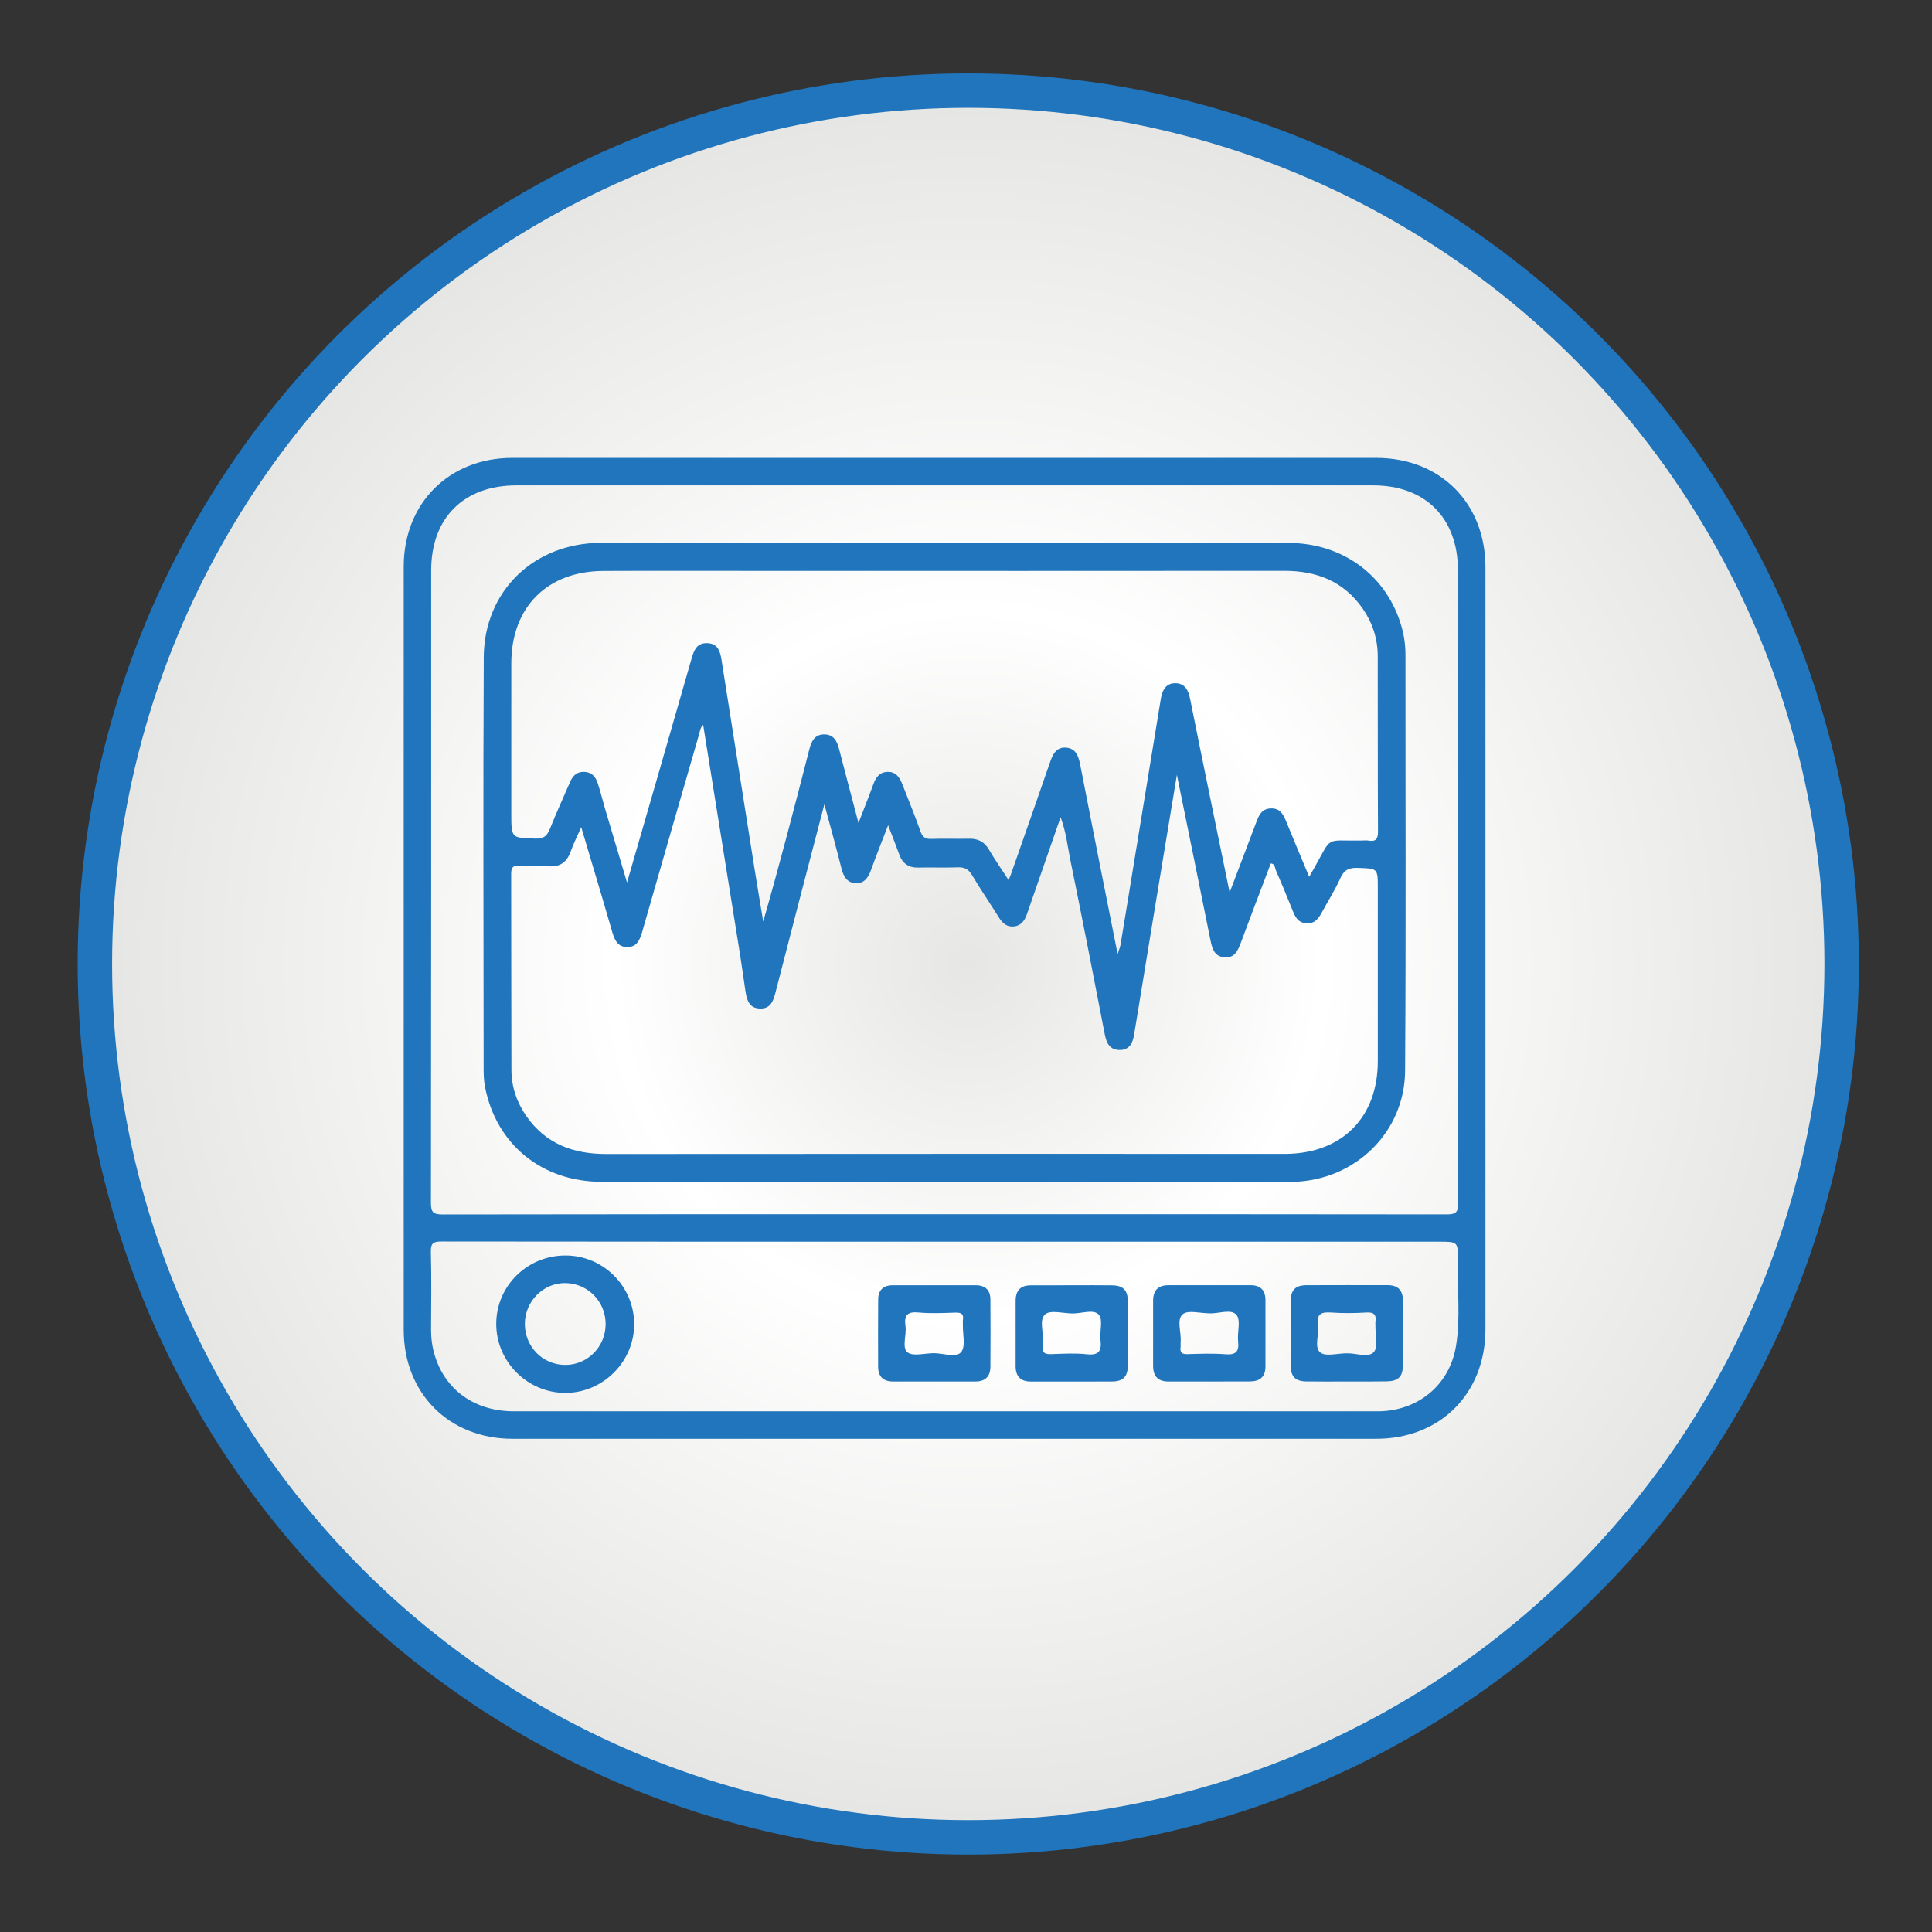 <?xml version="1.0" encoding="utf-8"?>
<!-- Generator: Adobe Illustrator 24.2.0, SVG Export Plug-In . SVG Version: 6.00 Build 0)  -->
<svg version="1.1" id="Layer_1" xmlns="http://www.w3.org/2000/svg" xmlns:xlink="http://www.w3.org/1999/xlink" x="0px" y="0px"
	 viewBox="0 0 308 308" style="enable-background:new 0 0 308 308;" xml:space="preserve">
<rect x="0" y="0" width="308" height="308" fill="#333333" stroke="none"/>
<style type="text/css">
	.st0{fill:#2075BC;}
	.st1{fill:url(#SVGID_1_);}
	.st2{fill:url(#SVGID_2_);}
	.st3{fill:url(#SVGID_3_);}
	.st4{fill:url(#SVGID_4_);}
	.st5{fill:#E1E0E0;}
	.st6{fill:none;stroke:#1988CA;stroke-miterlimit:10;}
	.st7{fill:url(#SVGID_5_);}
	.st8{fill:url(#SVGID_6_);}
	.st9{fill:url(#SVGID_7_);}
	.st10{fill:url(#SVGID_8_);}
	.st11{fill:url(#SVGID_9_);}
	.st12{clip-path:url(#SVGID_11_);fill:#2075BC;}
	.st13{fill:url(#SVGID_12_);}
	.st14{fill:#4884B0;}
	.st15{fill:#357DB4;}
	.st16{fill:#2F74A6;}
	.st17{fill:#2974AF;}
	.st18{fill:#407EA8;}
	.st19{fill:#3F7EAD;}
	.st20{fill:#2F76B7;}
	.st21{fill:#F3F5F6;}
</style>
<circle class="st0" cx="154.36" cy="153.68" r="141.98"/>
<radialGradient id="SVGID_1_" cx="154.357" cy="153.679" r="136.49" gradientUnits="userSpaceOnUse">
	<stop  offset="0" style="stop-color:#E6E6E4"/>
	<stop  offset="0.413" style="stop-color:#FFFFFF"/>
	<stop  offset="1" style="stop-color:#E6E6E4"/>
</radialGradient>
<circle class="st1" cx="154.36" cy="153.68" r="136.49"/>
<g>
	<path class="st0" d="M150.53,73c22.96,0,45.91,0,68.87,0c10.21,0,17.41,7.21,17.41,17.44c0,40.49,0,80.98,0,121.47
		c0,10.24-7.2,17.46-17.4,17.46c-45.91,0-91.82,0-137.73,0c-10.09,0-17.32-7.25-17.32-17.36c0-40.55,0-81.1,0-121.66
		C64.35,80.25,71.58,73,81.66,73C104.62,72.99,127.57,73,150.53,73z M150.55,193.57c26.67,0,53.33-0.01,80,0.03
		c1.44,0,1.92-0.22,1.92-1.82c-0.06-33.61-0.04-67.21-0.04-100.82c0-8.36-5.19-13.58-13.51-13.58c-45.54,0-91.08,0-136.62,0
		c-8.36,0-13.56,5.19-13.56,13.53c0,33.61,0.01,67.21-0.04,100.82c0,1.5,0.32,1.88,1.86,1.88
		C97.22,193.56,123.88,193.57,150.55,193.57z M150.74,197.95c-26.78,0-53.57,0.01-80.35-0.03c-1.34,0-1.73,0.28-1.7,1.67
		c0.11,4.14,0.05,8.28,0.03,12.42c0,1.41,0.19,2.78,0.61,4.13c1.7,5.52,6.41,8.85,12.59,8.85c45.78,0.01,91.55,0,137.33,0
		c0.24,0,0.49,0,0.73,0c6.25-0.18,11.16-4.29,12.15-10.49c0.72-4.46,0.17-8.99,0.27-13.49c0.06-3.06,0.01-3.06-2.96-3.06
		C203.22,197.95,176.98,197.95,150.74,197.95z"/>
	<path class="st0" d="M150.57,86.54c18.26,0,36.53-0.02,54.79,0.01c8.75,0.01,15.77,5.25,18.08,13.37c0.42,1.47,0.62,2.97,0.62,4.5
		c-0.01,22.1,0.09,44.2-0.06,66.29c-0.06,9.78-7.92,17.39-17.71,17.7c-0.37,0.01-0.73,0.01-1.1,0.01c-36.4,0-72.81,0.01-109.21-0.01
		c-9.58,0-16.87-5.94-18.66-15.15c-0.2-1.01-0.22-2.06-0.22-3.09c-0.01-21.79-0.09-43.59,0.02-65.38
		c0.05-10.57,8.01-18.22,18.66-18.25c15.58-0.03,31.17-0.01,46.75-0.01C145.21,86.54,147.89,86.54,150.57,86.54z M92.66,131.87
		c-0.64,1.46-1.22,2.58-1.64,3.77c-0.62,1.8-1.72,2.64-3.7,2.45c-1.51-0.14-3.05,0.03-4.56-0.07c-1.09-0.07-1.27,0.36-1.27,1.34
		c0.03,10.41,0,20.82,0.04,31.23c0.01,2.67,0.85,5.14,2.38,7.34c3.09,4.43,7.49,6.05,12.75,6.04c35.92-0.03,71.84-0.02,107.76-0.02
		c0.24,0,0.49,0,0.73,0c8.87-0.15,14.49-5.87,14.5-14.75c0-9.19,0-18.39,0-27.58c0-3.22,0-3.15-3.18-3.26
		c-1.39-0.05-2.19,0.3-2.79,1.64c-0.81,1.82-1.9,3.52-2.85,5.28c-0.57,1.05-1.15,2.02-2.59,1.91c-1.34-0.1-1.78-1.05-2.2-2.11
		c-0.85-2.14-1.74-4.26-2.65-6.37c-0.17-0.39-0.12-1.01-0.8-1.06c-1.59,4.19-3.19,8.37-4.75,12.57c-0.49,1.33-1.03,2.59-2.73,2.39
		c-1.56-0.18-1.88-1.46-2.15-2.78c-1.73-8.6-3.48-17.19-5.34-26.3c-1.21,7.28-2.33,14.04-3.44,20.8
		c-1.14,6.89-2.26,13.77-3.39,20.66c-0.21,1.3-0.76,2.4-2.27,2.4c-1.55,0-2.11-1.02-2.39-2.46c-1.79-9.29-3.61-18.57-5.5-27.84
		c-0.44-2.17-0.66-4.42-1.55-6.81c-1.87,5.37-3.62,10.39-5.36,15.43c-0.36,1.06-0.95,1.88-2.11,1.99c-1.08,0.1-1.79-0.51-2.35-1.41
		c-1.41-2.27-2.93-4.47-4.29-6.77c-0.58-0.98-1.25-1.3-2.34-1.25c-2.07,0.08-4.14-0.01-6.21,0.04c-1.54,0.04-2.53-0.62-3.05-2.06
		c-0.53-1.47-1.11-2.92-1.79-4.69c-0.96,2.52-1.87,4.75-2.68,7.02c-0.44,1.24-1.07,2.3-2.5,2.22c-1.41-0.07-1.96-1.14-2.28-2.45
		c-0.81-3.26-1.72-6.49-2.7-10.13c-2.69,10.33-5.29,20.23-7.83,30.14c-0.35,1.37-0.85,2.47-2.44,2.42c-1.75-0.05-2.1-1.39-2.31-2.77
		c-0.29-1.92-0.55-3.85-0.85-5.76c-1.96-12.22-3.92-24.44-5.89-36.67c-0.45,0.38-0.5,0.93-0.64,1.44
		c-3.02,10.47-6.06,20.94-9.05,31.42c-0.38,1.32-0.82,2.53-2.38,2.54c-1.55,0.02-2.07-1.13-2.45-2.47
		C96.01,143.06,94.37,137.64,92.66,131.87z M136.86,131.2c0.86-2.24,1.63-4.14,2.33-6.07c0.4-1.1,0.92-2,2.23-2.07
		c1.43-0.08,2.02,0.91,2.46,2.04c0.97,2.48,1.98,4.95,2.87,7.46c0.32,0.91,0.77,1.22,1.71,1.18c2.01-0.07,4.02,0.01,6.03-0.03
		c1.41-0.03,2.42,0.47,3.16,1.72c0.93,1.59,1.99,3.1,3.14,4.88c0.22-0.55,0.34-0.82,0.43-1.09c2.06-5.89,4.13-11.77,6.16-17.66
		c0.44-1.29,1-2.48,2.56-2.37c1.52,0.11,1.98,1.26,2.25,2.66c1.94,9.99,3.94,19.97,5.98,30.23c0.21-0.66,0.39-1.04,0.46-1.45
		c0.78-4.67,1.54-9.34,2.3-14.01c1.37-8.39,2.75-16.77,4.12-25.16c0.22-1.37,0.79-2.57,2.35-2.54c1.51,0.03,2.06,1.12,2.34,2.55
		c2.03,10.16,4.14,20.31,6.29,30.8c1.48-3.9,2.87-7.5,4.22-11.12c0.44-1.2,0.92-2.28,2.45-2.27c1.44,0,1.92,1.03,2.37,2.14
		c1.16,2.84,2.35,5.67,3.64,8.76c0.35-0.61,0.55-0.96,0.75-1.31c3.02-5.36,1.65-4.37,7.64-4.47c0.37-0.01,0.74-0.05,1.09,0.01
		c1.21,0.2,1.49-0.31,1.49-1.48c-0.05-9.32-0.02-18.63-0.04-27.95c-0.01-2.74-0.82-5.27-2.38-7.53c-3.03-4.38-7.36-6.06-12.56-6.05
		c-27.77,0.03-55.53,0.01-83.3,0.01c-8.4,0-16.81-0.03-25.21,0.01c-8.98,0.04-14.68,5.79-14.68,14.74c0,7.98,0,15.95,0,23.93
		c0,3.97,0,3.89,3.91,4c1.3,0.03,1.8-0.46,2.24-1.54c1.02-2.53,2.14-5.01,3.23-7.51c0.45-1.04,1.17-1.69,2.39-1.58
		c1.14,0.1,1.71,0.86,2.02,1.83c0.45,1.38,0.79,2.8,1.2,4.19c1.11,3.76,2.24,7.52,3.46,11.61c3.52-12.19,6.94-24,10.32-35.81
		c0.39-1.35,0.89-2.42,2.51-2.35c1.68,0.08,2.02,1.35,2.23,2.65c1.75,11.03,3.48,22.07,5.23,33.1c0.46,2.88,0.95,5.76,1.42,8.63
		c2.64-9.19,5.01-18.33,7.36-27.48c0.33-1.28,0.86-2.34,2.35-2.35c1.48-0.01,2.05,1.02,2.38,2.31
		C134.74,123.2,135.76,127,136.86,131.2z"/>
	<path class="st0" d="M90.13,222.06c-6.04,0-11.02-4.97-11.02-11c0-6.05,4.95-10.93,11.07-10.91c5.99,0.02,10.86,4.87,10.92,10.87
		C101.16,217.02,96.15,222.06,90.13,222.06z M96.55,211.11c0.01-3.6-2.83-6.51-6.41-6.56c-3.52-0.05-6.47,2.92-6.47,6.5
		c0,3.64,2.83,6.53,6.41,6.55C93.65,217.62,96.53,214.73,96.55,211.11z"/>
	<path class="st0" d="M148.93,220.24c-2.19,0-4.38,0-6.56,0c-1.55,0-2.38-0.78-2.38-2.34c-0.01-3.59-0.02-7.17,0.01-10.76
		c0.01-1.47,0.83-2.24,2.29-2.24c4.44-0.01,8.87-0.01,13.31,0c1.46,0,2.28,0.78,2.29,2.24c0.03,3.59,0.02,7.17,0,10.76
		c-0.01,1.56-0.83,2.33-2.38,2.34C153.31,220.25,151.12,220.24,148.93,220.24z M148.87,215.73c1.5-0.01,3.55,0.79,4.35-0.17
		c0.76-0.91,0.24-2.88,0.28-4.39c0.01-0.24-0.03-0.49,0.01-0.73c0.17-1.01-0.32-1.21-1.22-1.18c-1.95,0.06-3.91,0.16-5.84-0.02
		c-1.82-0.18-2.34,0.46-2.1,2.17c0.2,1.42-0.61,3.41,0.31,4.17C145.52,216.29,147.42,215.73,148.87,215.73z"/>
	<path class="st0" d="M170.9,204.9c2.13,0,4.25-0.02,6.38,0.01c1.77,0.02,2.51,0.76,2.52,2.56c0.02,3.4,0.02,6.81,0,10.21
		c-0.01,1.79-0.75,2.55-2.52,2.56c-4.31,0.02-8.63,0.01-12.94,0.01c-1.65,0-2.44-0.84-2.43-2.48c0.01-3.46,0.01-6.93,0-10.39
		c0-1.64,0.78-2.48,2.44-2.47C166.53,204.9,168.72,204.9,170.9,204.9z M171,209.39c-1.51,0-3.55-0.6-4.39,0.15
		c-1,0.89-0.21,2.97-0.32,4.52c-0.01,0.18,0.02,0.37-0.01,0.55c-0.19,1.09,0.34,1.31,1.32,1.27c1.88-0.07,3.79-0.18,5.65,0.02
		c1.93,0.21,2.4-0.52,2.19-2.27c-0.16-1.37,0.44-3.25-0.27-4.04C174.34,208.65,172.44,209.42,171,209.39z"/>
	<path class="st0" d="M192.83,220.24c-2.19,0-4.38,0-6.56,0c-1.65,0-2.44-0.83-2.44-2.48c0.01-3.46,0.01-6.93,0-10.39
		c0-1.64,0.78-2.48,2.44-2.48c4.38,0,8.75-0.01,13.13,0c1.56,0,2.34,0.83,2.34,2.38c0.01,3.52,0.01,7.05,0,10.57
		c0,1.67-0.9,2.4-2.52,2.39C197.08,220.23,194.95,220.24,192.83,220.24z M192.78,209.37c-1.45,0-3.38-0.57-4.23,0.15
		c-1.01,0.85-0.21,2.85-0.33,4.34c-0.03,0.3,0.03,0.61-0.01,0.91c-0.13,0.88,0.24,1.14,1.11,1.11c2.01-0.06,4.02-0.14,6.02,0.02
		c1.67,0.13,2.23-0.4,2.04-2.05c-0.16-1.44,0.47-3.37-0.26-4.23C196.26,208.6,194.27,209.46,192.78,209.37z"/>
	<path class="st0" d="M214.66,220.24c-2.13,0-4.25,0.02-6.38-0.01c-1.78-0.02-2.51-0.76-2.52-2.56c-0.02-3.4-0.02-6.81,0-10.21
		c0.01-1.8,0.74-2.56,2.51-2.57c4.31-0.02,8.63-0.01,12.94-0.01c1.65,0,2.45,0.83,2.44,2.47c-0.01,3.46,0.02,6.93-0.01,10.39
		c-0.01,1.76-0.77,2.46-2.6,2.48C218.92,220.26,216.79,220.24,214.66,220.24z M214.67,215.75c1.49-0.06,3.48,0.77,4.35-0.21
		c0.73-0.83,0.22-2.77,0.25-4.22c0-0.18-0.02-0.37,0-0.55c0.17-1.13-0.17-1.61-1.44-1.53c-1.88,0.12-3.78,0.13-5.65,0
		c-1.59-0.11-2.33,0.27-2.07,2.01c0.22,1.48-0.64,3.49,0.34,4.34C211.27,216.32,213.22,215.75,214.67,215.75z"/>
</g>
</svg>
